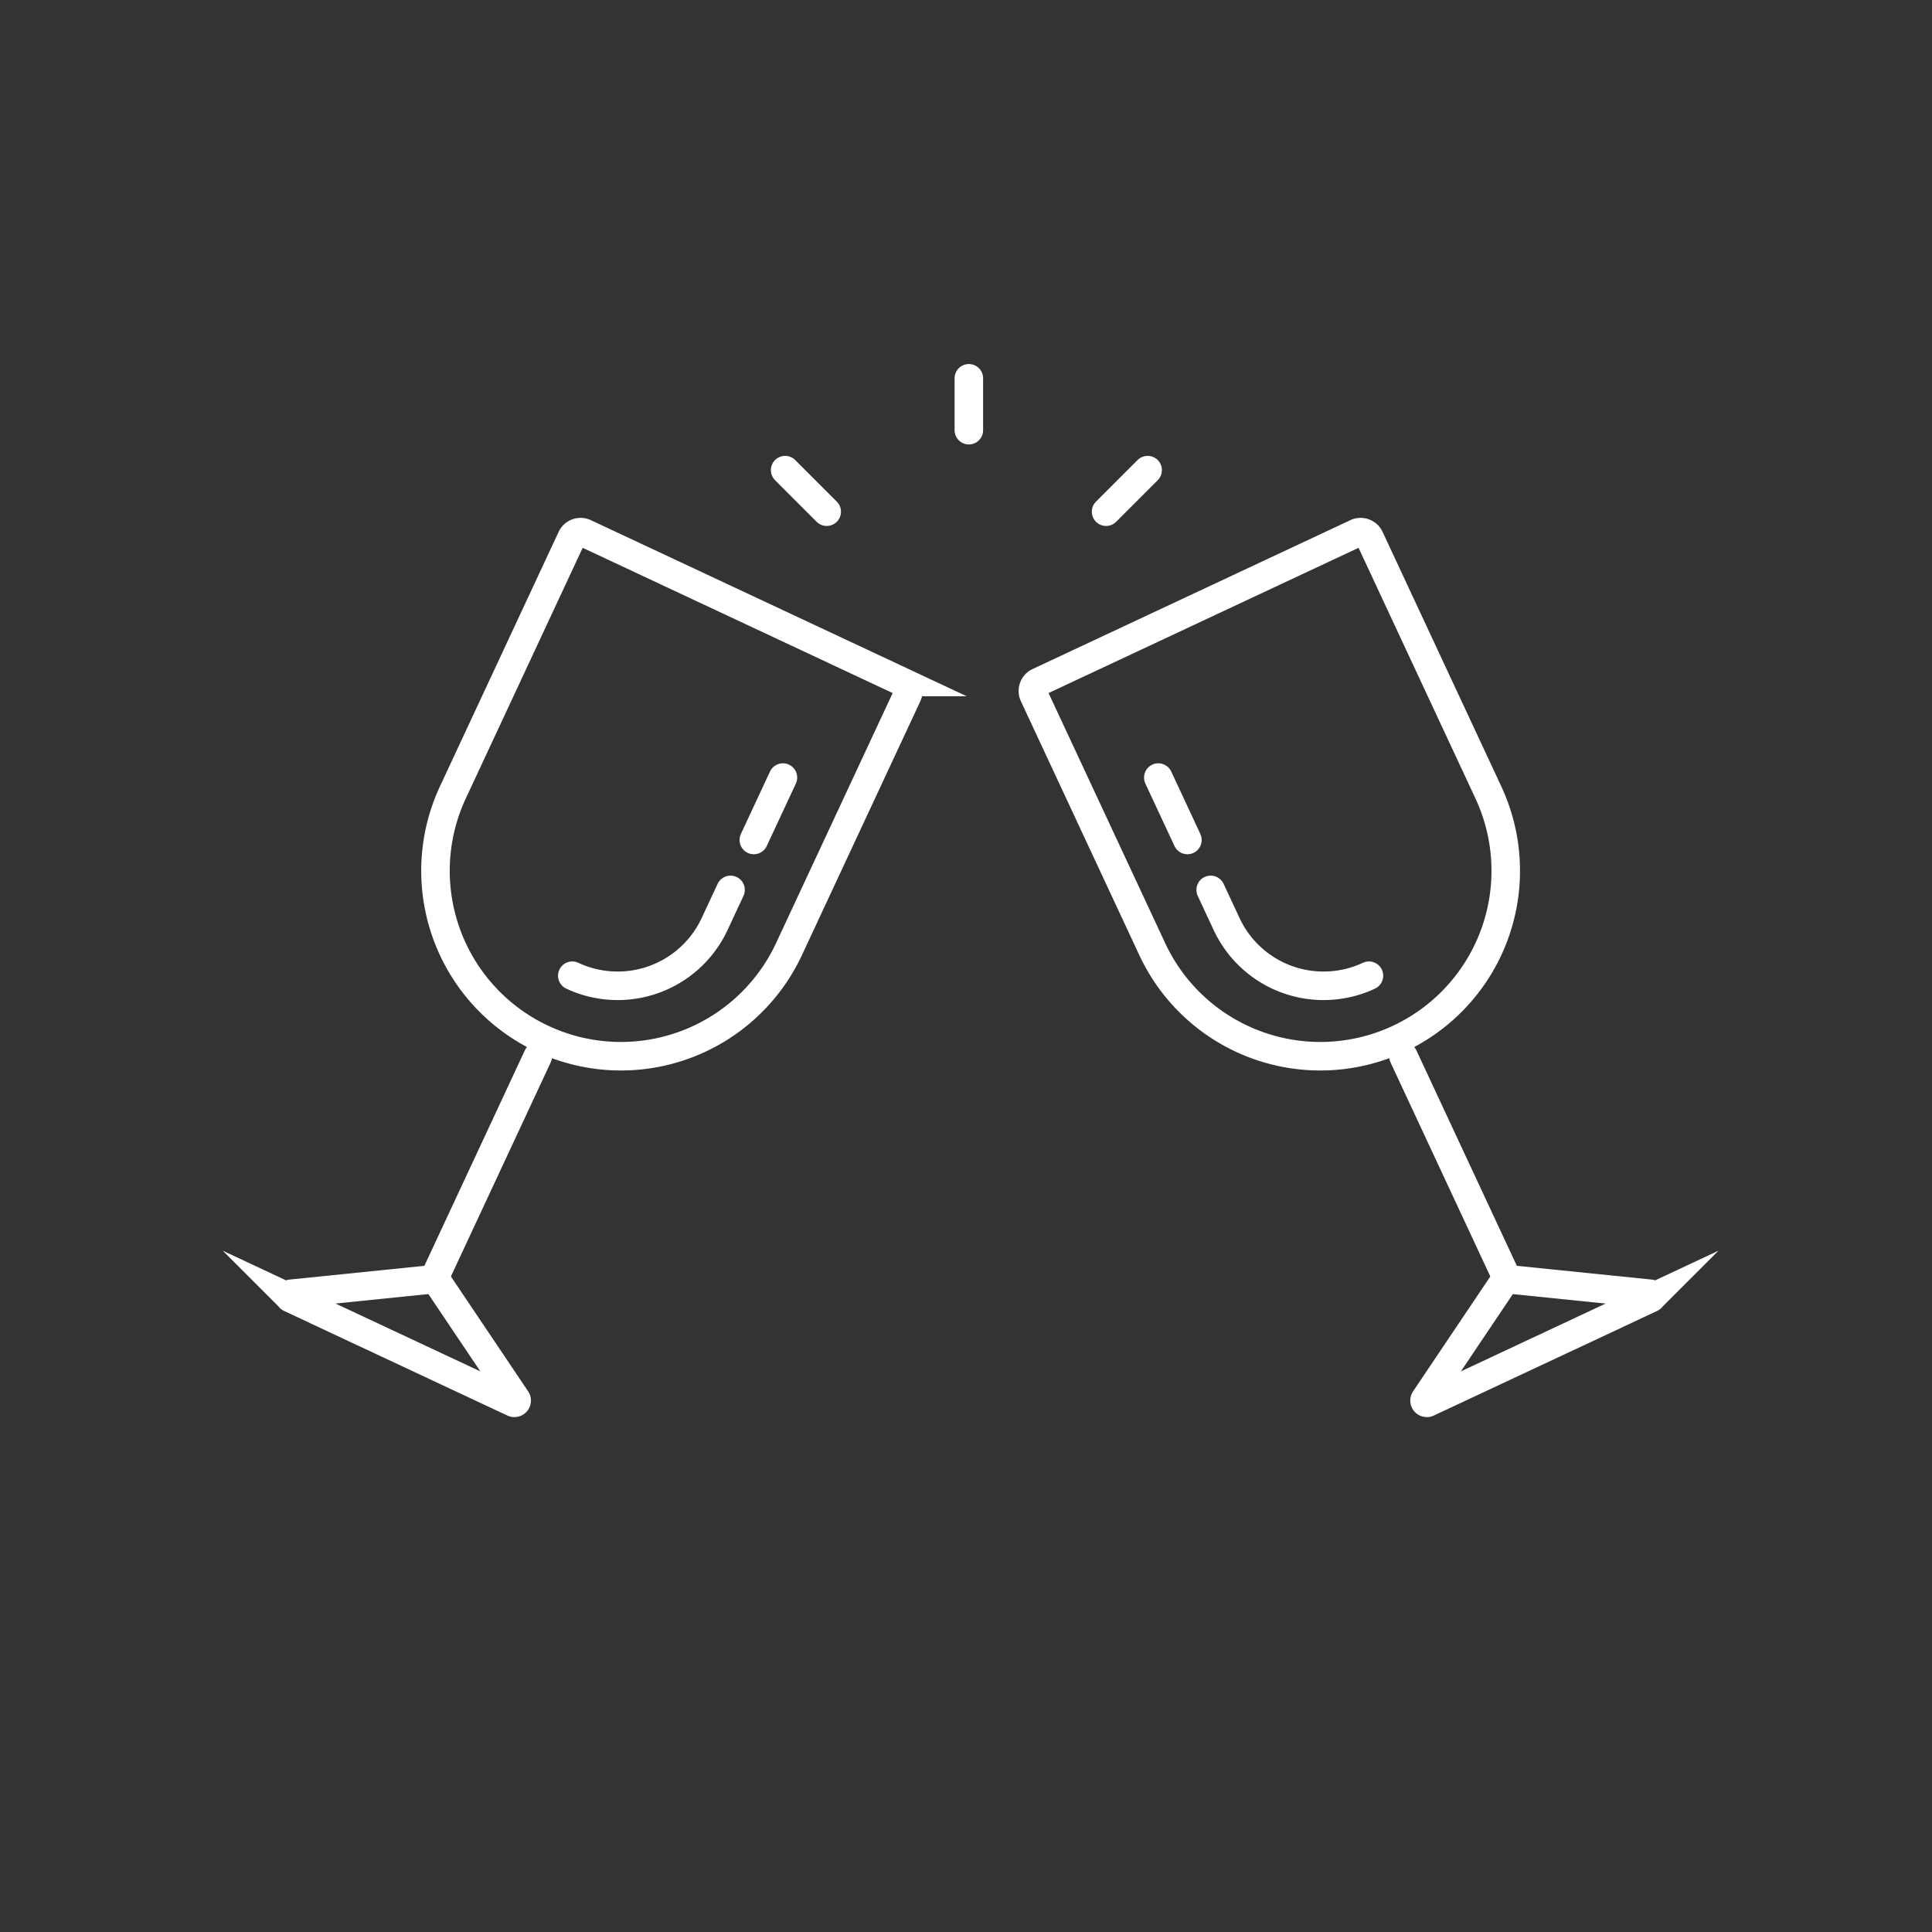 <svg id="Layer_1" data-name="Layer 1" xmlns="http://www.w3.org/2000/svg" xmlns:xlink="http://www.w3.org/1999/xlink" width="5.644in" height="5.644in" viewBox="0 0 406.399 406.399">
  <rect x="0" y="0" width="406.399" height="406.399" fill="#333333" stroke="none"/>
  <defs>
    <style>
      .cls-1, .cls-7, .cls-8 {
        fill: none;
      }

      .cls-2 {
        clip-path: url(#clip-path);
      }

      .cls-3 {
        opacity: 0.32;
      }

      .cls-4 {
        clip-path: url(#clip-path-3);
      }

      .cls-5 {
        clip-path: url(#clip-path-4);
      }

      .cls-6 {
        opacity: 0.17;
      }

      .cls-7, .cls-8 {
        stroke: #fff;
        stroke-miterlimit: 10;
        stroke-width: 6px;
      }

      .cls-8 {
        stroke-linecap: round;
      }
    </style>
    <clipPath id="clip-path">
      <rect class="cls-1" x="-1033.451" y="-607.805" width="2048" height="2048"/>
    </clipPath>
    <clipPath id="clip-path-3">
      <rect class="cls-1" x="43.659" y="34.275" width="320.27" height="320.27"/>
    </clipPath>
    <clipPath id="clip-path-4">
      <rect class="cls-1" x="43.664" y="34.271" width="320.268" height="320.269"/>
    </clipPath>
  </defs>
  <g class="cls-2">
    <g class="cls-2">
      <path class="cls-7" d="M123.018,112.133l66.848,31.319a2.096,2.096,0,0,1,1.01,2.783l-24.944,53.486a39.005,39.005,0,1,1-70.642-33.097l24.94-53.479A2.095,2.095,0,0,1,123.018,112.133Z"/>
      <path class="cls-8" d="M153.67,187.19l-3.368,7.223a22.499,22.499,0,0,1-29.919,10.828"/>
      <line class="cls-8" x1="164.69" y1="163.561" x2="158.566" y2="176.692"/>
      <path class="cls-7" d="M91.596,269.046,108.601,294.339a.482.482,0,0,1-.604.705l-46.923-21.984a.482.482,0,0,1,.155-.916Z"/>
      <path class="cls-7" d="M285.322,112.133l-66.848,31.319a2.096,2.096,0,0,0-1.01,2.783l24.944,53.486a39.005,39.005,0,1,0,70.642-33.097l-24.94-53.479A2.095,2.095,0,0,0,285.322,112.133Z"/>
      <path class="cls-8" d="M254.669,187.19l3.368,7.223a22.499,22.499,0,0,0,29.919,10.828"/>
      <line class="cls-8" x1="243.65" y1="163.561" x2="249.773" y2="176.692"/>
      <path class="cls-7" d="M316.743,269.046l-17.005,25.293a.482.482,0,0,0,.604.705l46.923-21.984a.482.482,0,0,0-.155-.916Z"/>
    </g>
    <g class="cls-2">
      <line class="cls-8" x1="203.798" y1="90.491" x2="203.798" y2="79.575"/>
      <line class="cls-8" x1="173.899" y1="107.635" x2="165.156" y2="98.892"/>
      <line class="cls-8" x1="232.667" y1="107.635" x2="241.41" y2="98.892"/>
    </g>
    <g class="cls-2">
      <line class="cls-8" x1="113.132" y1="222.188" x2="91.596" y2="268.379"/>
      <line class="cls-8" x1="295.207" y1="222.188" x2="316.743" y2="268.379"/>
    </g>
  </g>
</svg>
